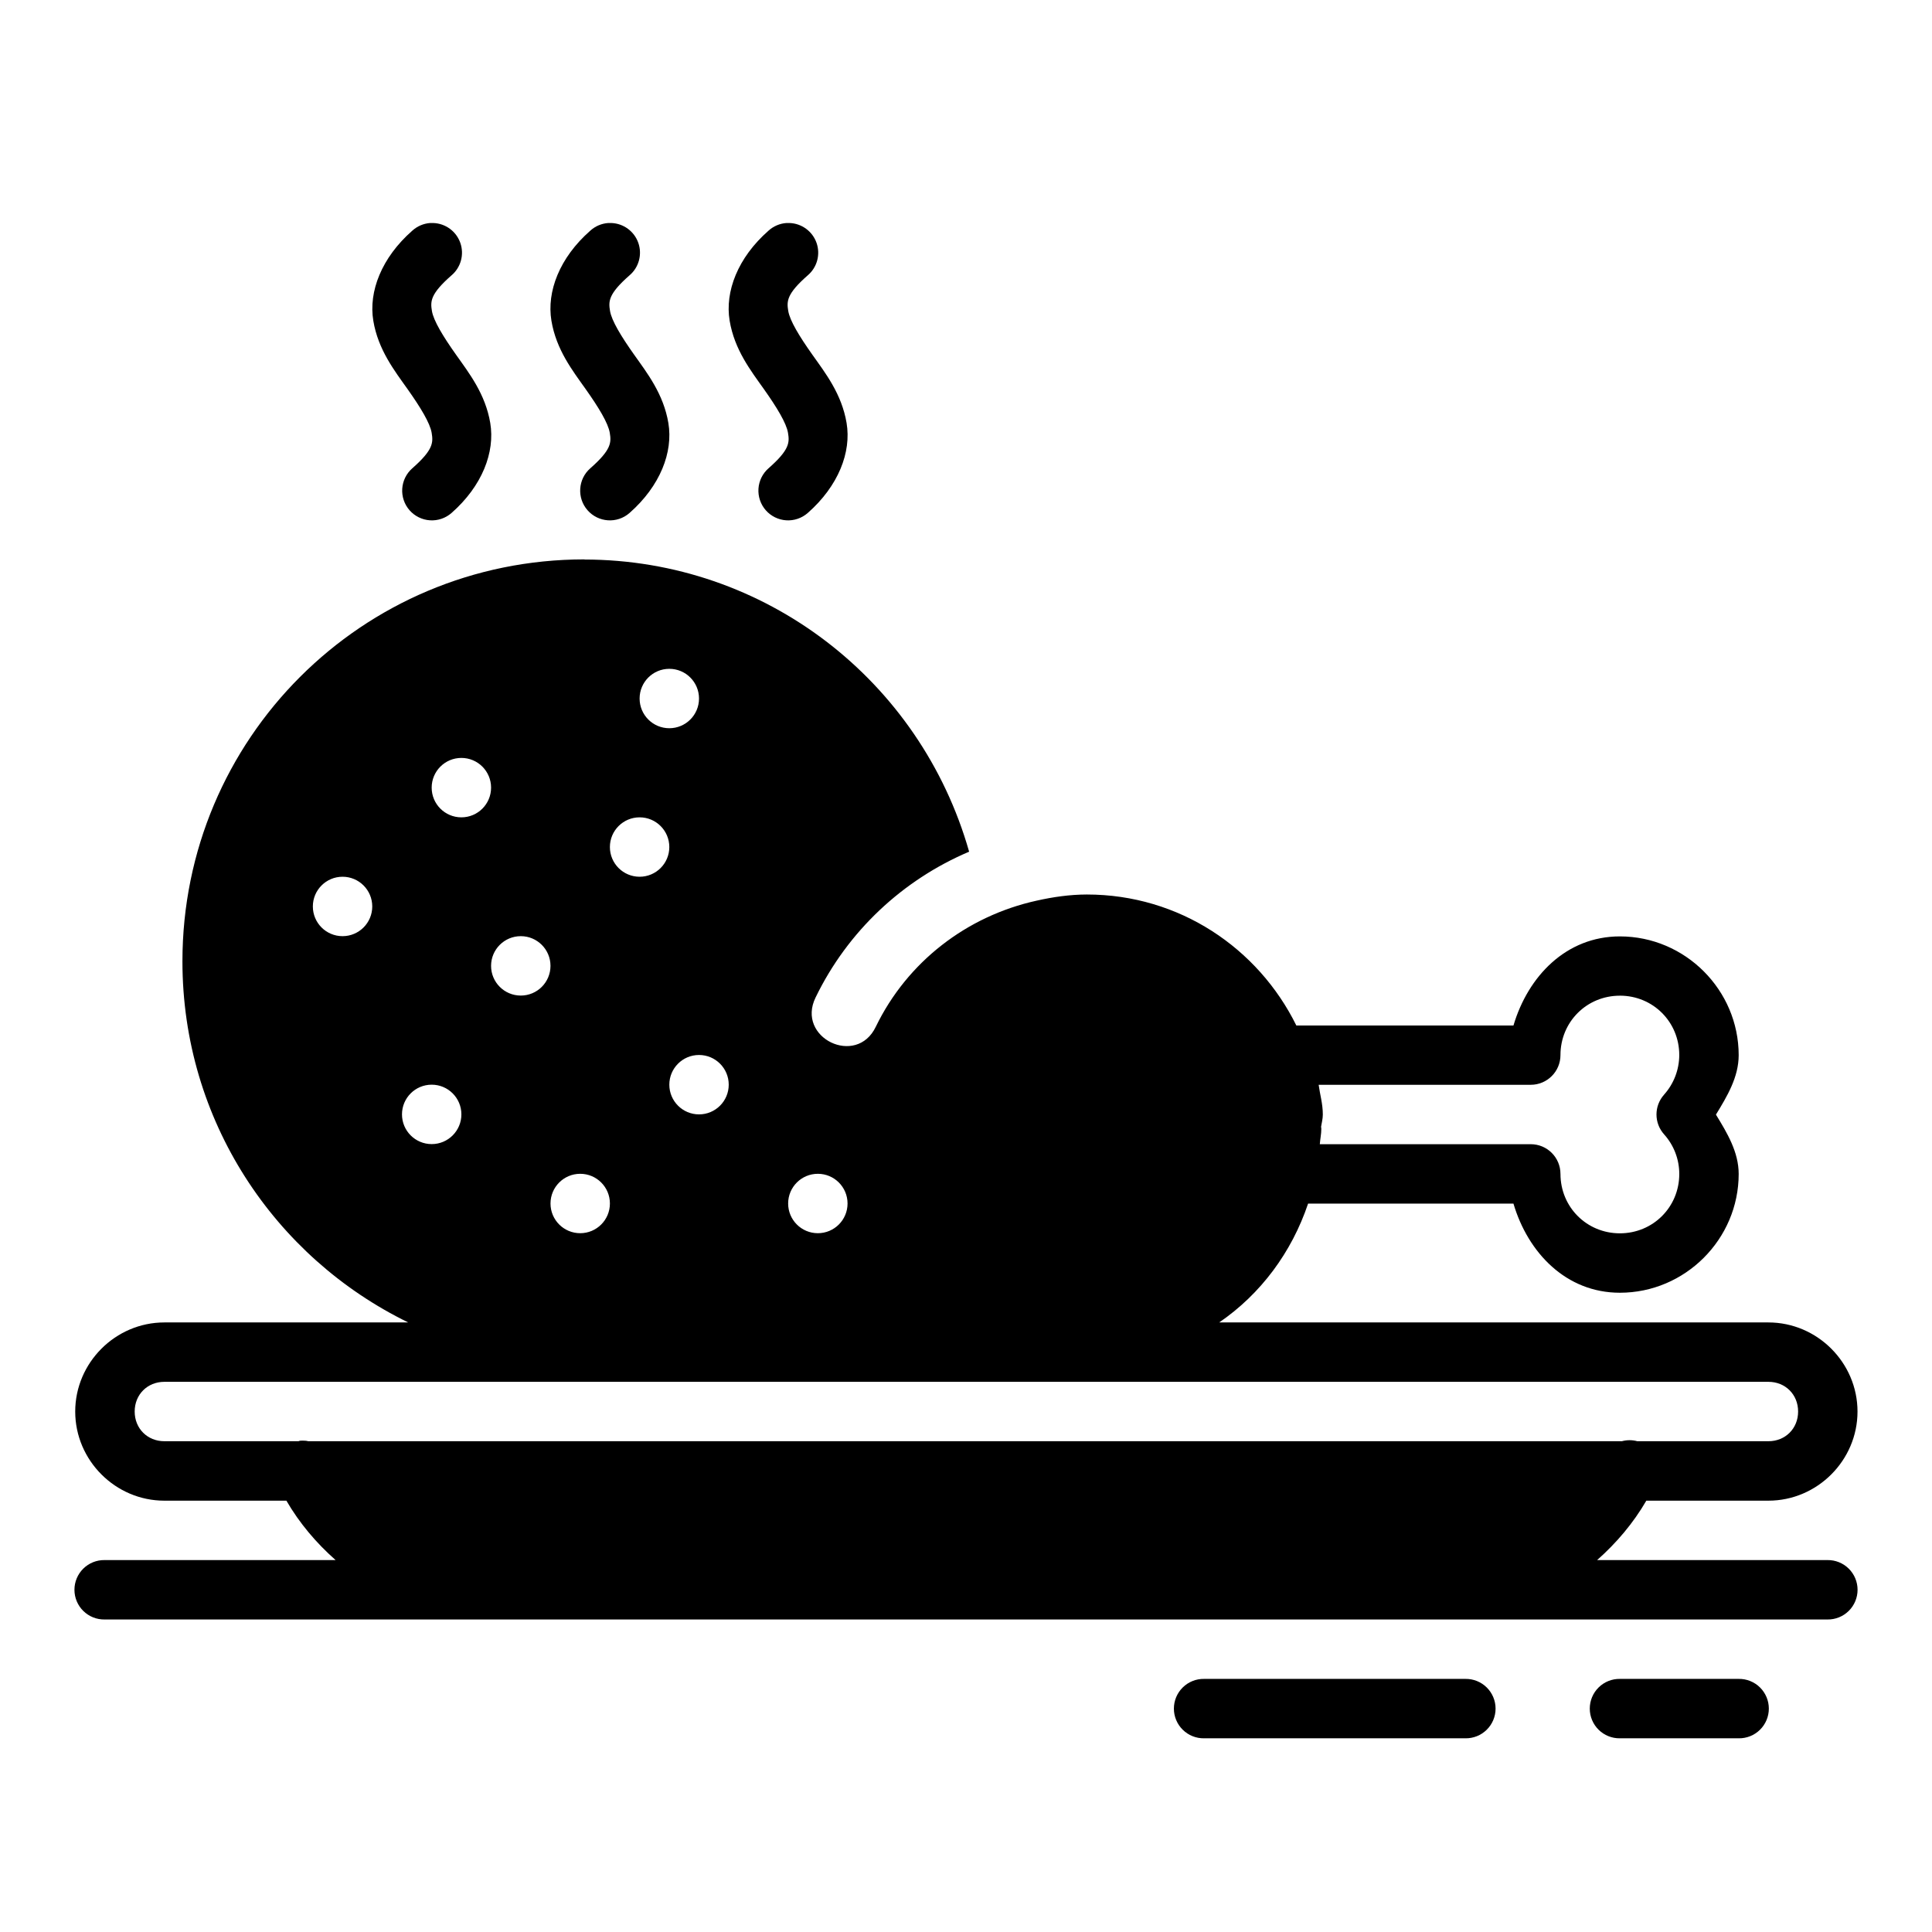 <?xml version="1.0" encoding="UTF-8"?>
<!-- Uploaded to: SVG Repo, www.svgrepo.com, Generator: SVG Repo Mixer Tools -->
<svg fill="#000000" width="800px" height="800px" version="1.1" viewBox="144 144 512 512" xmlns="http://www.w3.org/2000/svg">
 <path d="m258 203.1c-1.762 0.129-3.43 0.844-4.738 2.031-8.156 7.16-11.617 16.141-10.332 23.863 1.285 7.723 5.633 13.258 9.07 18.113 3.438 4.852 5.965 9.016 6.394 11.594s0.461 4.488-5.137 9.41l0.004-0.004c-1.57 1.379-2.527 3.324-2.664 5.41-0.137 2.082 0.562 4.137 1.938 5.707 1.379 1.57 3.328 2.531 5.414 2.664 2.082 0.137 4.137-0.562 5.707-1.941 8.145-7.16 11.562-16.117 10.27-23.832-1.293-7.719-5.633-13.262-9.07-18.113-3.438-4.852-5.969-9.016-6.394-11.594-0.43-2.578-0.414-4.516 5.195-9.441v0.004c2.481-2.109 3.41-5.527 2.332-8.602-1.074-3.074-3.934-5.168-7.191-5.269-0.266-0.012-0.531-0.012-0.797 0zm47.203 0h-0.004c-1.773 0.121-3.453 0.836-4.766 2.031-8.156 7.16-11.586 16.141-10.301 23.863s5.633 13.258 9.07 18.113c3.438 4.852 5.965 9.016 6.394 11.594s0.43 4.488-5.168 9.41l0.004-0.004c-3.269 2.871-3.594 7.848-0.723 11.117 2.871 3.269 7.848 3.594 11.117 0.723 8.145-7.16 11.594-16.117 10.301-23.832-1.293-7.719-5.633-13.262-9.07-18.113-3.438-4.852-5.969-9.016-6.394-11.594-0.43-2.578-0.445-4.516 5.168-9.441l-0.004 0.004c2.477-2.106 3.406-5.519 2.34-8.59-1.07-3.07-3.918-5.168-7.168-5.281-0.266-0.012-0.535-0.012-0.801 0zm47.23 0c-1.773 0.121-3.453 0.836-4.769 2.031-8.156 7.16-11.586 16.141-10.301 23.863s5.633 13.258 9.07 18.113c3.438 4.852 5.965 9.016 6.394 11.594 0.43 2.578 0.43 4.488-5.168 9.41l0.004-0.004c-1.57 1.379-2.527 3.324-2.664 5.406-0.133 2.086 0.562 4.141 1.941 5.711 1.379 1.57 3.324 2.527 5.41 2.664 2.086 0.133 4.137-0.562 5.707-1.941 8.145-7.16 11.594-16.117 10.301-23.832-1.293-7.719-5.633-13.262-9.07-18.113-3.438-4.852-5.969-9.016-6.394-11.594-0.43-2.578-0.445-4.516 5.168-9.441l-0.004 0.004c2.481-2.106 3.41-5.519 2.34-8.59-1.07-3.07-3.918-5.168-7.168-5.281-0.266-0.012-0.531-0.012-0.797 0zm-53.566 89.145c-58.934 0-106.52 47.582-106.52 106.52 0 42.156 24.402 78.414 59.84 95.695h-64.637c-12.945 0-23.617 10.668-23.617 23.617s10.668 23.617 23.617 23.617h32.348c3.453 5.957 7.914 11.215 13.039 15.742h-61.223c-2.109-0.031-4.141 0.785-5.641 2.266s-2.344 3.5-2.344 5.606c0 2.109 0.844 4.129 2.344 5.606 1.5 1.48 3.531 2.297 5.641 2.266h456.58c2.106 0.031 4.137-0.785 5.637-2.266 1.5-1.477 2.344-3.496 2.344-5.606 0-2.106-0.844-4.125-2.344-5.606s-3.531-2.297-5.637-2.266h-61.039c5.125-4.531 9.586-9.789 13.039-15.742h32.348c12.945 0 23.617-10.668 23.617-23.617s-10.668-23.617-23.617-23.617h-145.54c11.004-7.527 19.215-18.594 23.555-31.488h54.426c3.852 13.039 13.965 23.617 28.199 23.617 17.297 0 31.488-14.191 31.488-31.488-0.012-5.805-3.035-10.824-6.027-15.715 2.992-4.894 6.016-9.938 6.027-15.742 0-17.297-14.191-31.488-31.488-31.488-14.234 0-24.348 10.574-28.199 23.617h-57.535c-10.125-20.523-31.02-34.719-55.535-34.719-4.481 0.012-8.918 0.645-13.285 1.629-18.543 4.082-34.305 16.246-42.621 33.395-5.117 10.766-21.223 2.945-15.961-7.75 8.508-17.551 23.07-31.141 40.684-38.621-12.934-45.43-54.105-77.379-101.97-77.426zm22.508 28.996v0.004c4.348 0 7.871 3.523 7.871 7.871 0 4.348-3.523 7.871-7.871 7.871s-7.871-3.523-7.871-7.871c0-4.348 3.523-7.871 7.871-7.871zm-55.105 23.617c4.348 0 7.871 3.527 7.871 7.875s-3.523 7.871-7.871 7.871-7.871-3.523-7.871-7.871 3.523-7.875 7.871-7.875zm47.23 15.742 0.004 0.004c4.348 0 7.871 3.523 7.871 7.871 0 4.348-3.523 7.871-7.871 7.871s-7.875-3.523-7.875-7.871c0-4.348 3.527-7.871 7.875-7.871zm-78.719 15.742v0.004c4.348 0 7.871 3.527 7.871 7.875s-3.523 7.871-7.871 7.871-7.871-3.523-7.871-7.871 3.523-7.875 7.871-7.875zm47.23 15.742 0.004 0.008c4.348 0 7.871 3.523 7.871 7.871s-3.523 7.871-7.871 7.871c-4.348 0-7.875-3.523-7.875-7.871s3.527-7.871 7.875-7.871zm291.27 15.777c8.789 0 15.742 6.957 15.742 15.742-0.016 3.867-1.441 7.609-4.027 10.484l0.004 0.008c-2.684 2.992-2.684 7.523 0 10.516 2.594 2.883 4.019 6.606 4.027 10.488 0 8.789-6.957 15.742-15.742 15.742-8.789 0-15.742-6.957-15.742-15.742l-0.004-0.004c0-4.348-3.523-7.871-7.871-7.871h-55.902c0.094-1.371 0.398-2.691 0.398-4.09 0-0.188-0.062-0.363-0.062-0.551 0.172-1.055 0.461-2.07 0.461-3.231 0-2.832-0.746-5.227-1.105-7.871h56.211-0.004c4.348 0 7.875-3.523 7.875-7.871 0-8.789 6.957-15.742 15.742-15.742zm-244.03 15.711v0.008c4.348 0 7.871 3.523 7.871 7.871s-3.523 7.871-7.871 7.871c-4.348 0-7.871-3.523-7.871-7.871s3.523-7.871 7.871-7.871zm-70.848 7.871v0.008c4.348 0 7.871 3.523 7.871 7.871 0 4.348-3.523 7.875-7.871 7.875-4.348 0-7.871-3.527-7.871-7.875 0-4.348 3.523-7.871 7.871-7.871zm39.359 23.617v0.008c4.348 0 7.871 3.523 7.871 7.871s-3.523 7.871-7.871 7.871-7.871-3.523-7.871-7.871 3.523-7.871 7.871-7.871zm62.977 0v0.008c4.348 0 7.871 3.523 7.871 7.871s-3.523 7.871-7.871 7.871c-4.348 0-7.871-3.523-7.871-7.871s3.523-7.871 7.871-7.871zm-173.18 55.137h425.09c4.5 0 7.871 3.371 7.871 7.871 0 4.496-3.375 7.871-7.871 7.871h-34.746c-1.34-0.363-2.75-0.363-4.09 0h-348.12c-0.559-0.156-1.125-0.156-1.691-0.156-0.301 0.012-0.598 0-0.891 0.156h-35.547c-4.496 0-7.871-3.375-7.871-7.871 0-4.5 3.375-7.871 7.871-7.871zm275.52 78.719v0.008c-2.106-0.031-4.137 0.785-5.637 2.266-1.504 1.48-2.348 3.5-2.348 5.606 0 2.109 0.844 4.129 2.348 5.606 1.5 1.48 3.531 2.297 5.637 2.266h69.281c2.106 0.031 4.137-0.785 5.637-2.266 1.5-1.477 2.348-3.496 2.348-5.606 0-2.106-0.848-4.125-2.348-5.606-1.5-1.48-3.531-2.297-5.637-2.266zm110.21 0v0.008c-2.106-0.031-4.137 0.785-5.637 2.266-1.5 1.48-2.344 3.5-2.344 5.606 0 2.109 0.844 4.129 2.344 5.606 1.5 1.48 3.531 2.297 5.637 2.266h31.488c2.109 0.031 4.141-0.785 5.641-2.266 1.5-1.477 2.344-3.496 2.344-5.606 0-2.106-0.844-4.125-2.344-5.606-1.5-1.48-3.531-2.297-5.641-2.266zm-362.11 7.871h31.488z"/>
</svg>